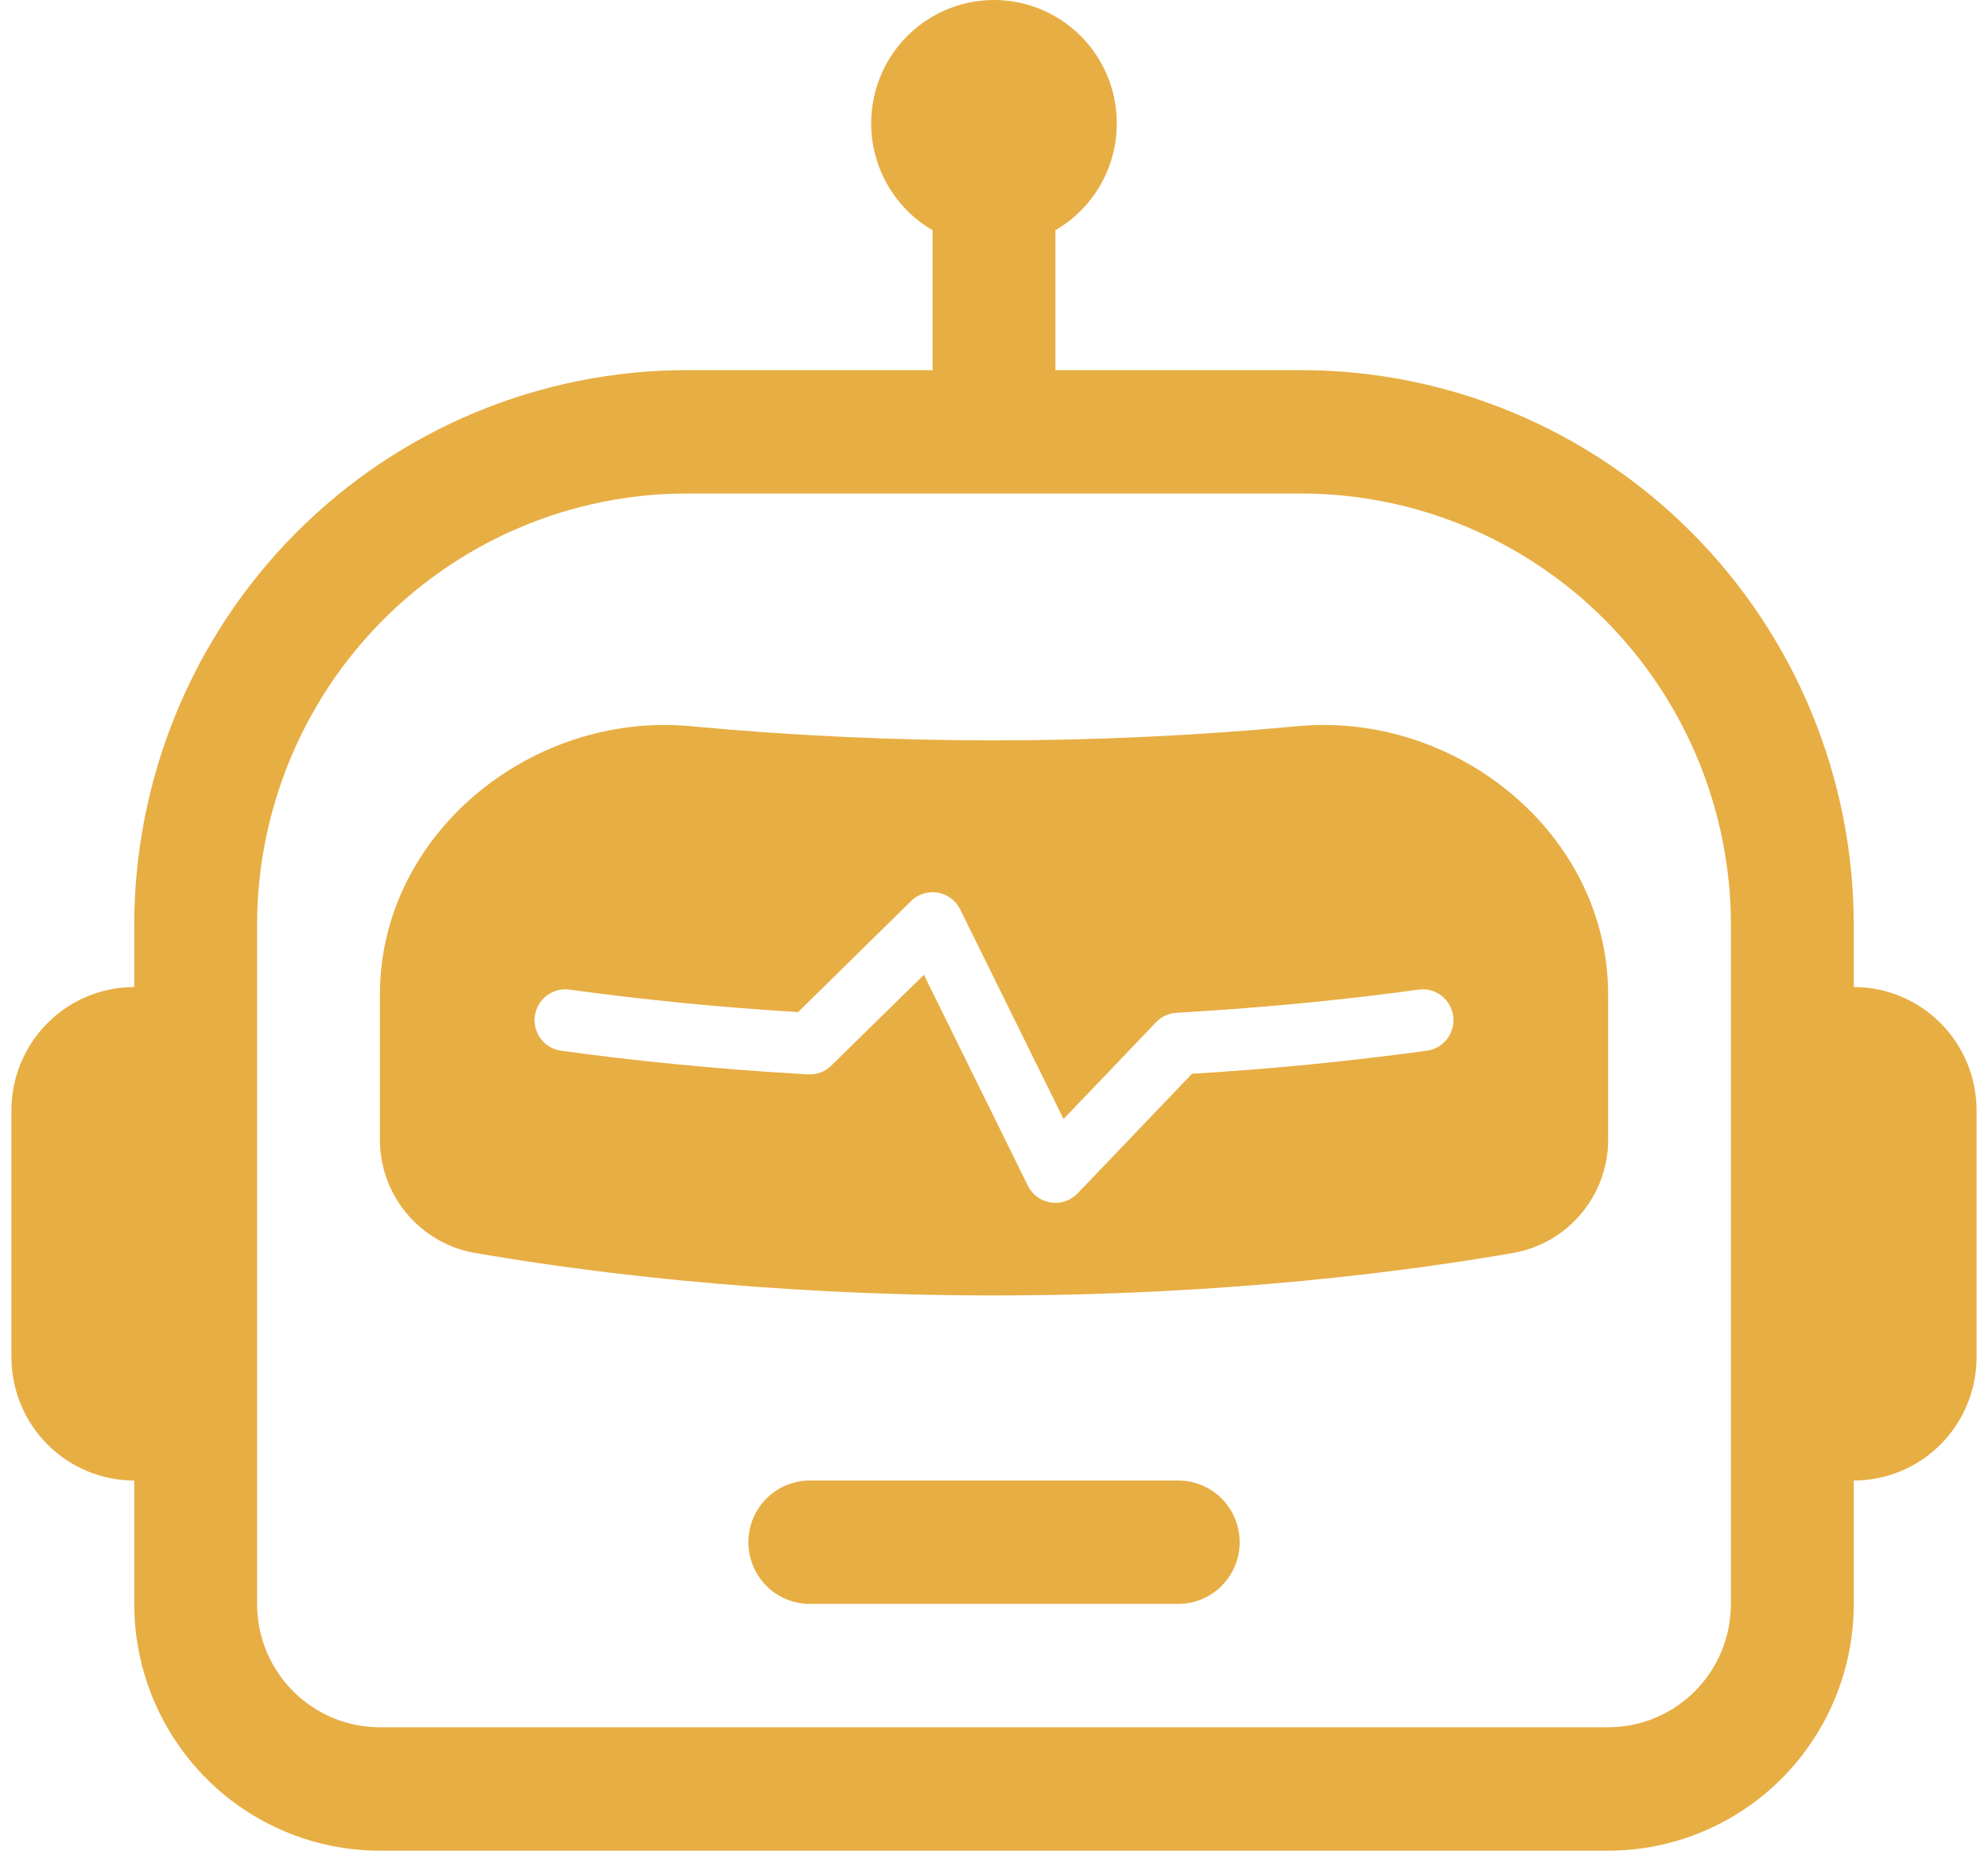 <svg width="87" height="81" viewBox="0 0 87 81" fill="none" xmlns="http://www.w3.org/2000/svg">
<g clip-path="url(#clip0_570_17778)">
<path d="M32.751 67.499C32.751 66.783 33.034 66.097 33.538 65.59C34.042 65.084 34.726 64.799 35.438 64.799H51.563C52.276 64.799 52.96 65.084 53.464 65.59C53.968 66.097 54.251 66.783 54.251 67.499C54.251 68.216 53.968 68.902 53.464 69.409C52.96 69.915 52.276 70.199 51.563 70.199H35.438C34.726 70.199 34.042 69.915 33.538 69.409C33.034 68.902 32.751 68.216 32.751 67.499ZM16.626 43.534C16.626 36.503 23.264 31.13 30.225 31.784C39.056 32.612 47.946 32.612 56.777 31.784C63.738 31.13 70.376 36.503 70.376 43.534V49.782C70.398 50.977 69.996 52.141 69.243 53.065C68.49 53.99 67.434 54.616 66.264 54.831C61.722 55.625 53.687 56.699 43.501 56.699C33.315 56.699 25.28 55.619 20.738 54.831C19.568 54.616 18.512 53.99 17.759 53.065C17.005 52.141 16.604 50.977 16.626 49.782V43.534ZM41.039 39.068C40.83 39.033 40.615 39.047 40.412 39.111C40.209 39.175 40.024 39.286 39.873 39.436L34.928 44.296C31.564 44.094 28.21 43.765 24.871 43.307C24.525 43.273 24.179 43.374 23.906 43.591C23.633 43.807 23.454 44.121 23.407 44.467C23.36 44.813 23.448 45.164 23.653 45.446C23.857 45.728 24.163 45.92 24.506 45.98C27.462 46.391 31.128 46.785 35.363 47.023C35.55 47.033 35.736 47.005 35.911 46.938C36.086 46.873 36.245 46.771 36.379 46.639L40.432 42.665L44.984 51.899C45.08 52.093 45.221 52.26 45.395 52.388C45.569 52.515 45.771 52.599 45.984 52.632C46.197 52.665 46.414 52.646 46.618 52.576C46.822 52.507 47.007 52.389 47.156 52.234L52.165 46.996C55.621 46.789 59.067 46.451 62.496 45.98C62.839 45.92 63.144 45.728 63.349 45.446C63.554 45.164 63.642 44.813 63.595 44.467C63.547 44.121 63.368 43.807 63.095 43.591C62.822 43.374 62.477 43.273 62.131 43.307C59.239 43.707 55.643 44.09 51.488 44.328C51.15 44.347 50.831 44.493 50.596 44.738L46.543 48.977L42.017 39.797C41.923 39.607 41.785 39.442 41.615 39.315C41.445 39.188 41.248 39.104 41.039 39.068Z" fill="#E7AE44"/>
<path d="M46.188 10.076C47.212 9.482 48.013 8.565 48.466 7.466C48.919 6.368 48.998 5.151 48.692 4.002C48.386 2.854 47.711 1.84 46.772 1.116C45.833 0.392 44.683 0 43.5 0C42.317 0 41.167 0.392 40.228 1.116C39.289 1.84 38.614 2.854 38.308 4.002C38.002 5.151 38.081 6.368 38.534 7.466C38.987 8.565 39.788 9.482 40.812 10.076V16.2H30.062C23.648 16.2 17.495 18.76 12.959 23.317C8.423 27.875 5.875 34.055 5.875 40.5V43.2C4.449 43.2 3.082 43.769 2.074 44.782C1.066 45.794 0.5 47.168 0.5 48.6L0.5 59.4C0.5 60.832 1.066 62.206 2.074 63.218C3.082 64.231 4.449 64.8 5.875 64.8V70.2C5.875 73.064 7.008 75.811 9.024 77.837C11.04 79.862 13.774 81 16.625 81H70.375C73.226 81 75.96 79.862 77.976 77.837C79.992 75.811 81.125 73.064 81.125 70.2V64.8C82.55 64.8 83.918 64.231 84.926 63.218C85.934 62.206 86.5 60.832 86.5 59.4V48.6C86.5 47.168 85.934 45.794 84.926 44.782C83.918 43.769 82.55 43.2 81.125 43.2V40.5C81.125 34.055 78.577 27.875 74.041 23.317C69.505 18.76 63.352 16.2 56.938 16.2H46.188V10.076ZM75.75 40.5V70.2C75.75 71.632 75.184 73.006 74.176 74.018C73.168 75.031 71.8 75.6 70.375 75.6H16.625C15.2 75.6 13.832 75.031 12.824 74.018C11.816 73.006 11.25 71.632 11.25 70.2V40.5C11.25 35.487 13.232 30.68 16.76 27.136C20.288 23.591 25.073 21.6 30.062 21.6H56.938C61.927 21.6 66.712 23.591 70.24 27.136C73.768 30.68 75.75 35.487 75.75 40.5Z" fill="#E7AE44"/>
</g>
<defs>
<clipPath id="clip0_570_17778">
<rect width="86" height="81" fill="white" transform="translate(0.5)"/>
</clipPath>
</defs>
</svg>
